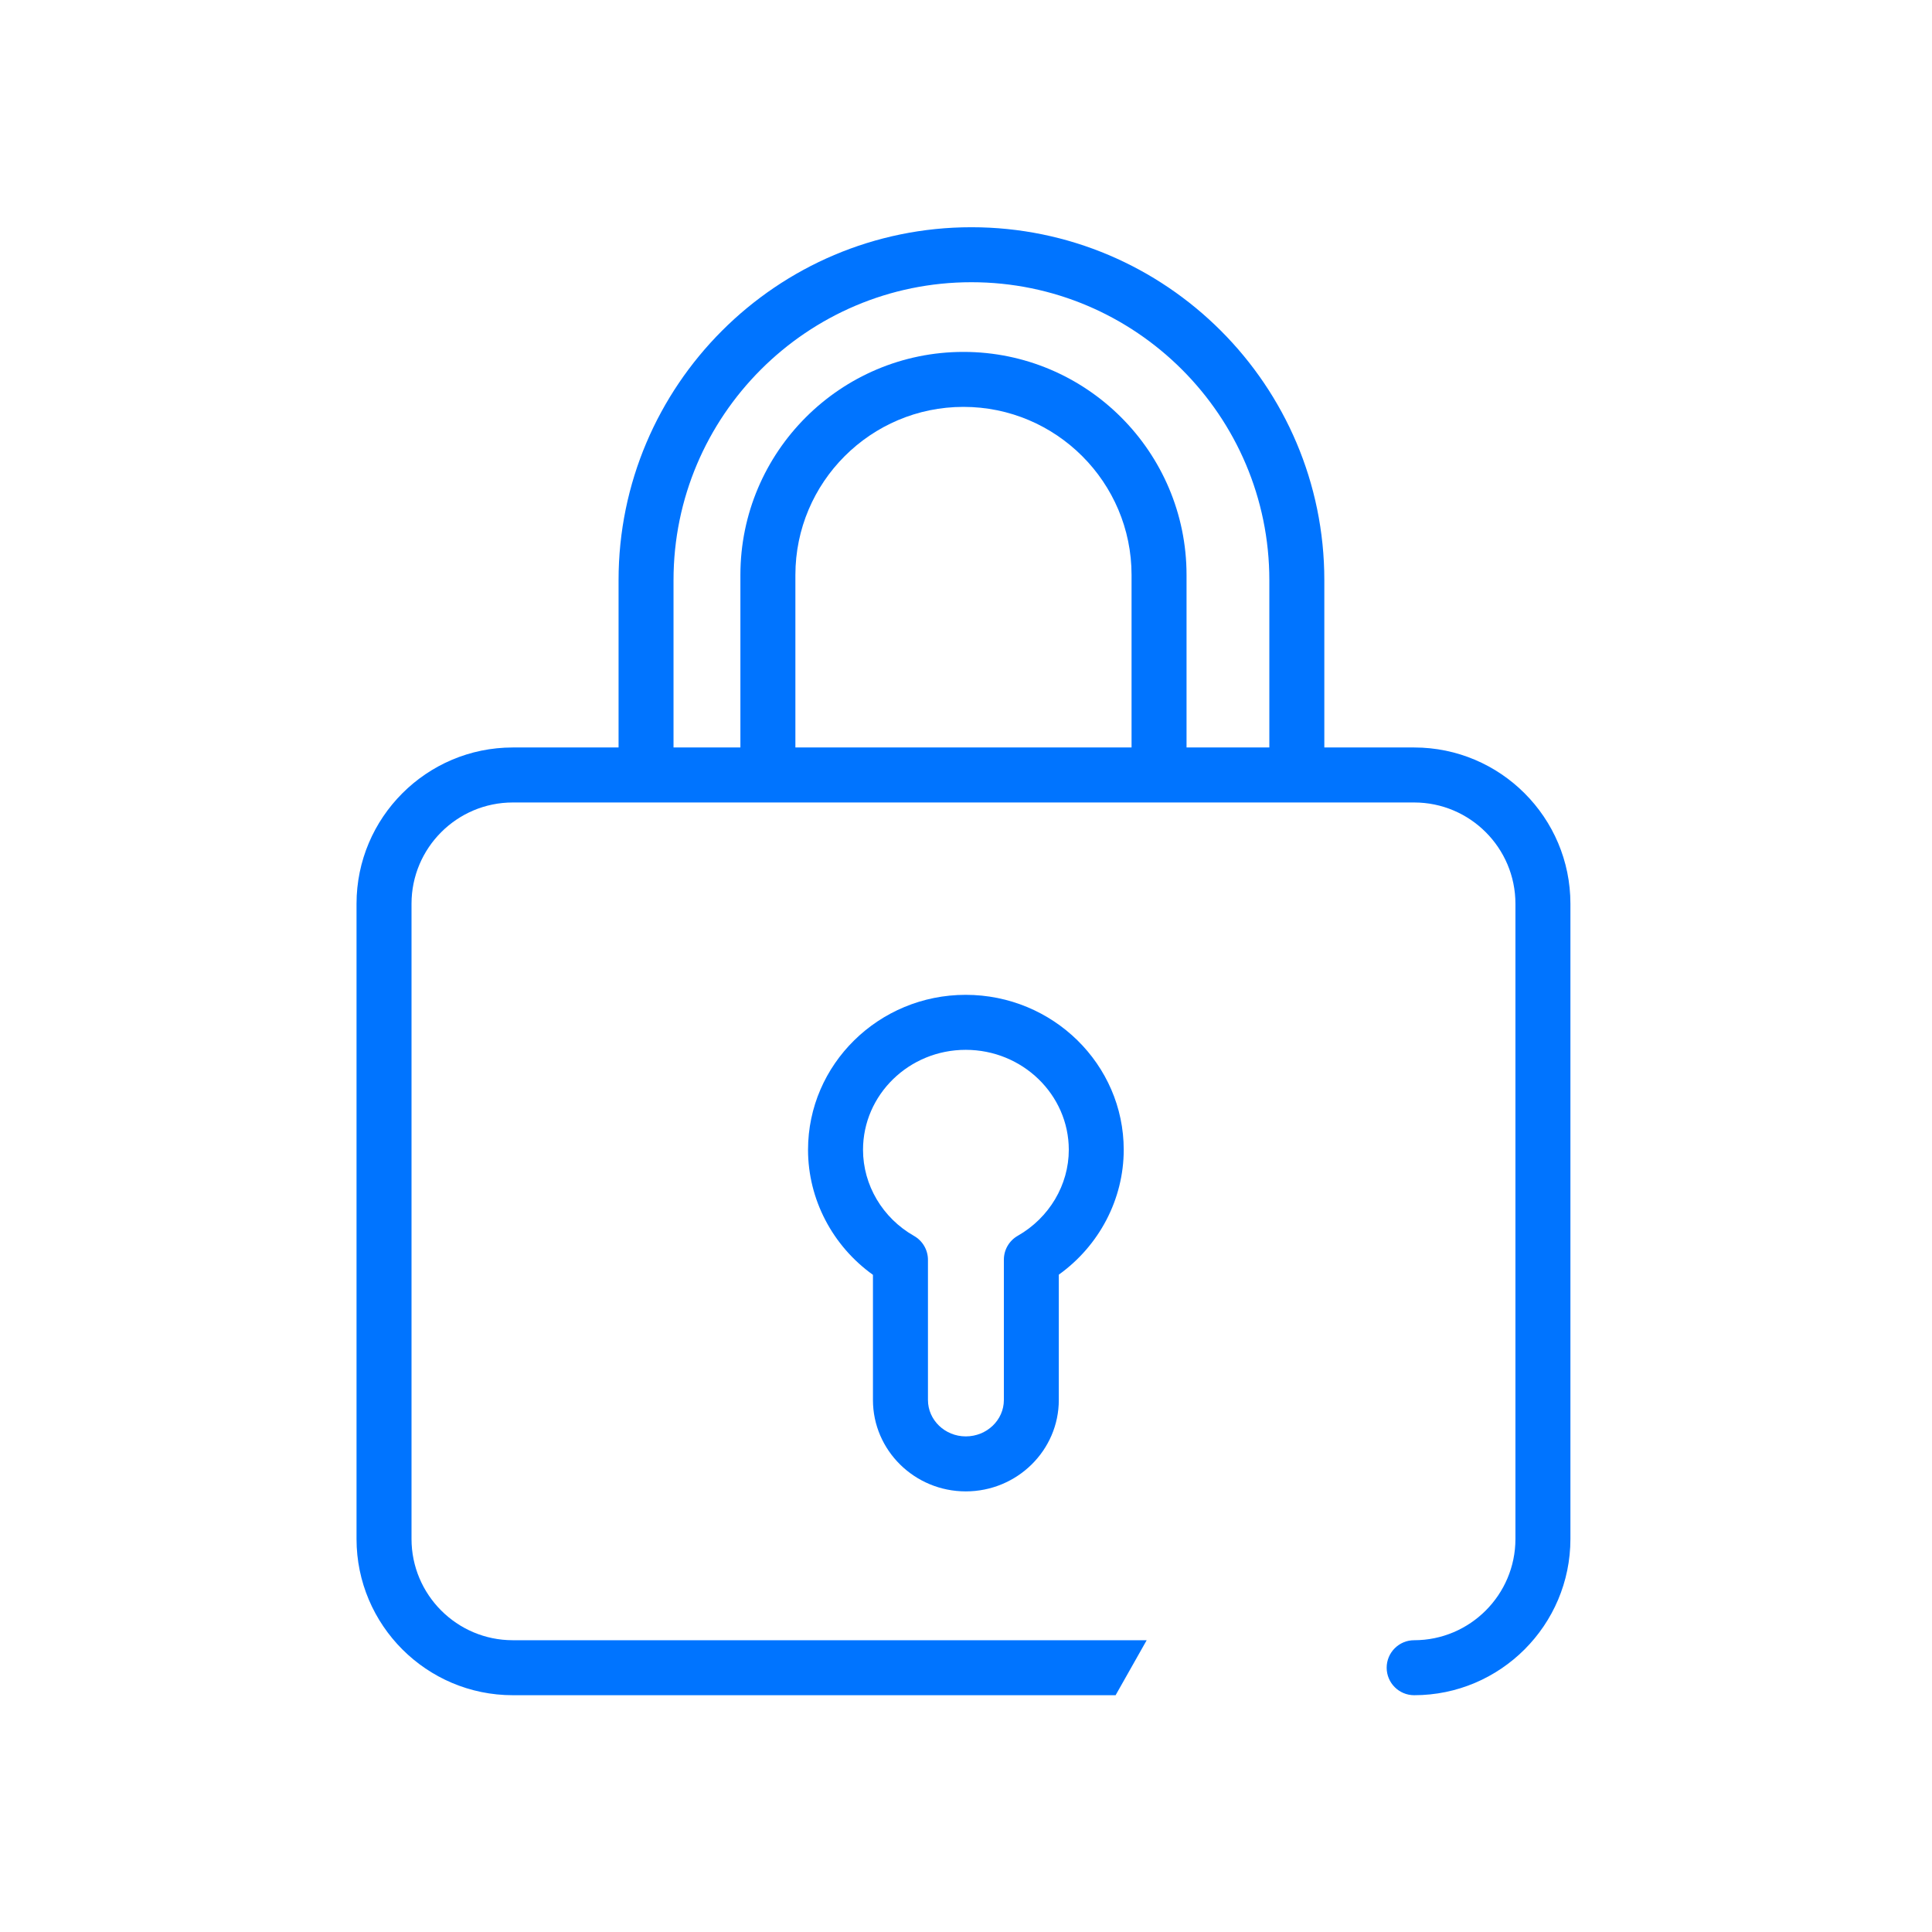 <?xml version="1.0" encoding="utf-8"?>
<!-- Generator: Adobe Illustrator 16.0.0, SVG Export Plug-In . SVG Version: 6.00 Build 0)  -->
<!DOCTYPE svg PUBLIC "-//W3C//DTD SVG 1.1//EN" "http://www.w3.org/Graphics/SVG/1.1/DTD/svg11.dtd">
<svg version="1.1" id="Layer_1" xmlns="http://www.w3.org/2000/svg" xmlns:xlink="http://www.w3.org/1999/xlink" x="0px" y="0px"
	 width="130px" height="130px" viewBox="0 0 130 130" enable-background="new 0 0 130 130" xml:space="preserve">
<g>
	<path fill="#0074FF" d="M64.985,100.352c-3.444,0-6.246-2.759-6.246-6.15v-8.421c-2.72-1.947-4.368-5.08-4.368-8.414
		c0-5.749,4.758-10.427,10.607-10.427c5.864,0,10.635,4.678,10.635,10.427c0,3.324-1.648,6.453-4.368,8.402v8.43
		C71.245,97.592,68.438,100.352,64.985,100.352z M64.979,70.641c-3.809,0-6.908,3.017-6.908,6.727c0,2.372,1.315,4.593,3.433,5.795
		c0.578,0.329,0.936,0.943,0.936,1.609V94.2c0,1.352,1.143,2.452,2.547,2.452c1.412,0,2.561-1.099,2.561-2.45v-9.441
		c0-0.666,0.356-1.278,0.935-1.608c2.117-1.207,3.434-3.423,3.434-5.786C71.914,73.658,68.803,70.641,64.979,70.641z"/>
</g>
<g>
	<path fill="#0074FF" d="M43.472,53.899c-1.021,0-1.85-0.828-1.85-1.85V39.035c0-13.093,10.651-23.745,23.745-23.745
		c13.093,0,23.744,10.652,23.744,23.745v12.42c0,1.022-0.828,1.85-1.85,1.85s-1.85-0.828-1.85-1.85v-12.42
		c0-11.053-8.992-20.045-20.045-20.045s-20.046,8.992-20.046,20.045v13.014C45.321,53.071,44.493,53.899,43.472,53.899z"/>
</g>
<g>
	<path fill="#0074FF" d="M77.99,53.899c-1.021,0-1.85-0.829-1.85-1.85v-13.36c0-6.237-5.074-11.311-11.311-11.311
		S53.52,32.452,53.52,38.689v13.36c0,1.021-0.828,1.85-1.85,1.85s-1.85-0.829-1.85-1.85v-13.36c0-8.277,6.733-15.01,15.01-15.01
		s15.01,6.733,15.01,15.01v13.36C79.84,53.071,79.012,53.899,77.99,53.899z"/>
</g>
<g>
	<path fill="#0074FF" d="M95.156,50.296H34.504c-5.798,0-10.514,4.717-10.514,10.516v42.74c0,5.798,4.716,10.515,10.514,10.515
		h40.563l2.091-3.7H34.504c-3.757,0-6.814-3.058-6.814-6.815v-42.74c0-3.758,3.058-6.815,6.814-6.815h60.652
		c3.757,0,6.814,3.057,6.814,6.815v42.74c0,3.758-3.058,6.815-6.814,6.815c-1.021,0-1.85,0.828-1.85,1.85
		c0,1.021,0.828,1.85,1.85,1.85c5.798,0,10.514-4.717,10.514-10.515v-42.74C105.67,55.013,100.954,50.296,95.156,50.296z"/>
</g>
<rect fill="none" width="130" height="130"/>
</svg>
